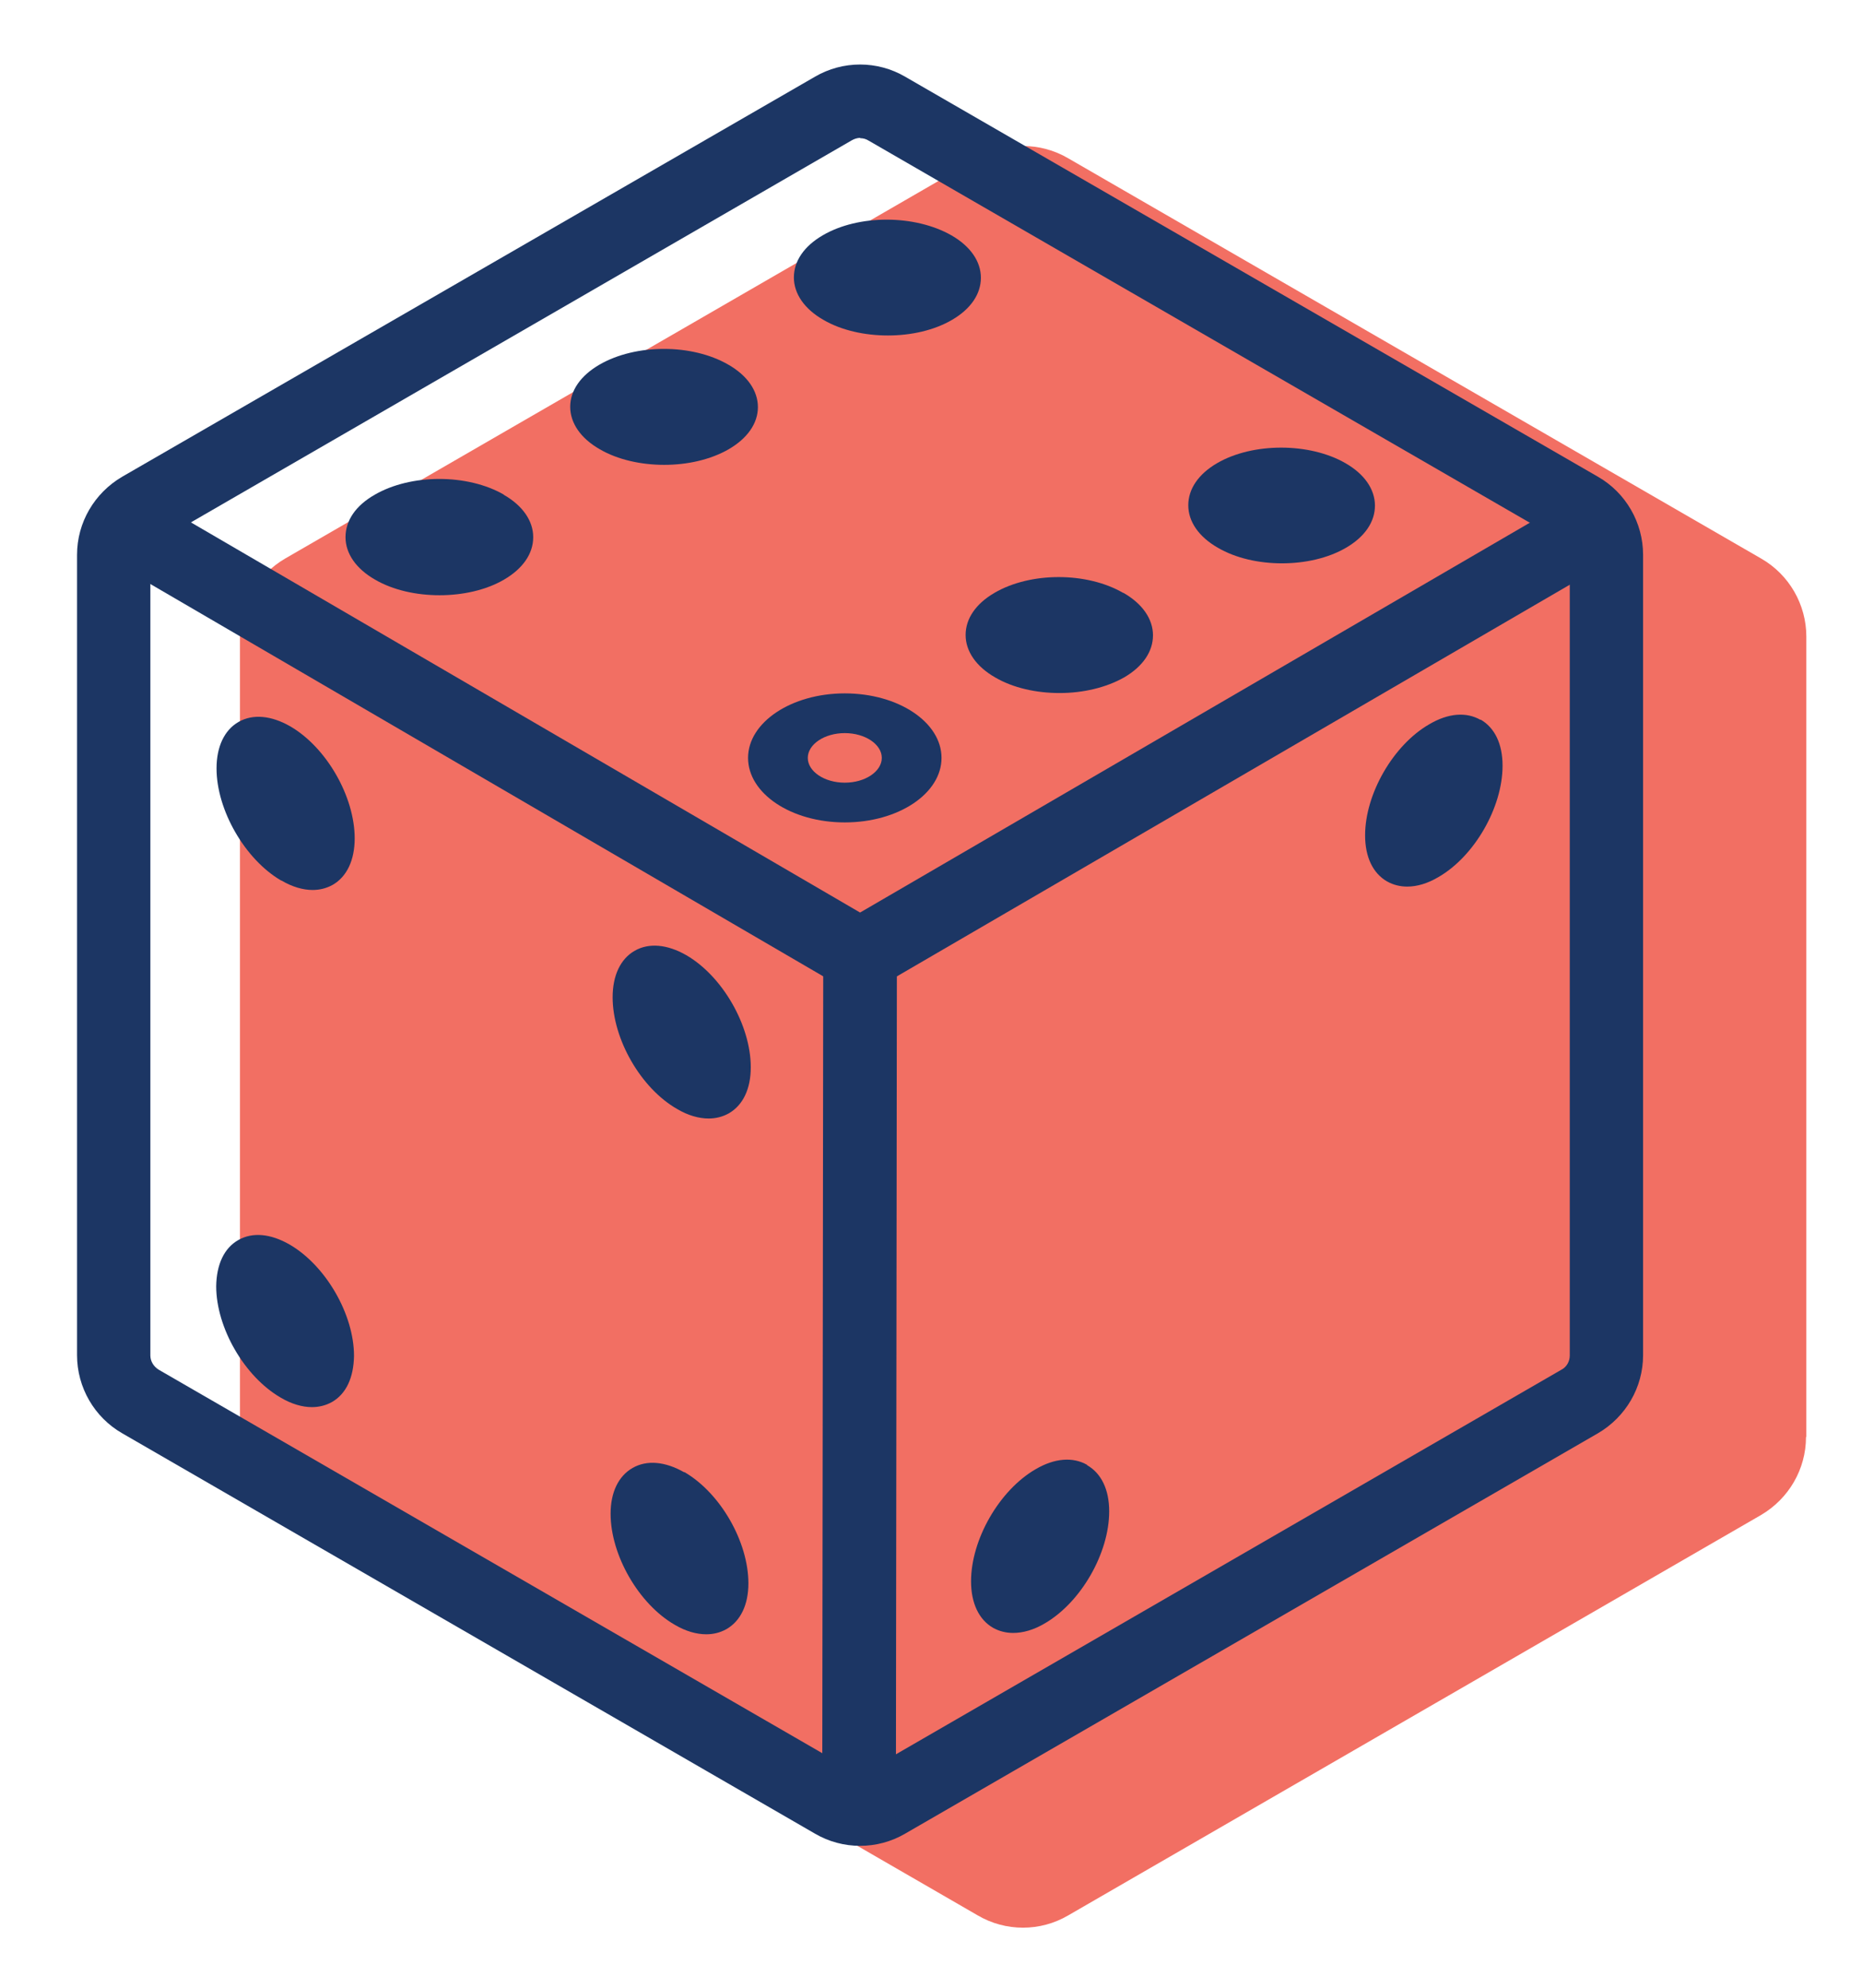 <svg xmlns="http://www.w3.org/2000/svg" id="Layer_1" data-name="Layer 1" viewBox="0 0 54.86 58.54"><defs><style>      .cls-1 {        fill: none;        stroke: #1c3664;        stroke-miterlimit: 10;        stroke-width: 2.17px;      }      .cls-2 {        fill: #f26f63;      }      .cls-2, .cls-3 {        stroke-width: 0px;      }      .cls-3 {        fill: #1c3664;      }    </style></defs><path class="cls-2" d="M53.22,42.32v-23.57c0-.95-.51-1.83-1.33-2.3L31.47,4.66c-.82-.48-1.84-.48-2.66,0l-20.41,11.79c-.82.48-1.33,1.35-1.33,2.3v23.57c0,.95.51,1.83,1.33,2.3l20.41,11.79c.82.48,1.84.48,2.66,0l20.41-11.79c.82-.48,1.33-1.35,1.33-2.3Z"></path><g><g><g><g><path class="cls-3" d="M28.03,6.93c-1.07-.61-2.73-.62-3.79,0-.55.32-.85.76-.85,1.24,0,.48.31.93.87,1.25.53.31,1.22.46,1.9.46s1.36-.15,1.89-.46c.55-.32.85-.76.85-1.24,0-.48-.31-.93-.87-1.25Z"></path><path class="cls-3" d="M21.46,10.74c-1.07-.62-2.73-.62-3.8,0-.55.32-.86.76-.86,1.24,0,.48.31.93.87,1.25.53.31,1.22.46,1.9.46s1.36-.15,1.9-.46c.55-.32.86-.76.86-1.24,0-.48-.31-.93-.87-1.25Z"></path><path class="cls-3" d="M14.85,14.57c-1.07-.62-2.74-.62-3.81,0-.56.32-.86.76-.86,1.25,0,.48.31.93.87,1.25.53.31,1.22.46,1.9.46s1.37-.15,1.9-.46c.55-.32.86-.76.86-1.25,0-.48-.31-.93-.87-1.25Z"></path></g><g><path class="cls-3" d="M39.64,13.64c-1.06-.61-2.73-.61-3.78,0-.55.32-.85.76-.85,1.24,0,.48.31.93.87,1.25.53.31,1.21.46,1.89.46s1.36-.15,1.89-.46c.55-.32.85-.76.85-1.24,0-.48-.31-.93-.87-1.25Z"></path><path class="cls-3" d="M33.09,17.46c-1.07-.62-2.73-.62-3.79,0-.55.32-.85.76-.85,1.24,0,.48.31.93.87,1.25.53.31,1.21.46,1.9.46s1.37-.16,1.9-.46c.55-.32.85-.76.85-1.24,0-.48-.31-.93-.87-1.25Z"></path></g><g><path class="cls-3" d="M8.29,25.93c.32.19.64.28.92.28.21,0,.41-.05.59-.15.42-.24.65-.73.65-1.37,0-1.23-.83-2.68-1.9-3.3-.56-.32-1.1-.37-1.52-.13-.42.24-.65.73-.65,1.37,0,1.23.84,2.68,1.9,3.3Z"></path><path class="cls-3" d="M8.53,36.65c-.56-.32-1.09-.37-1.51-.13-.42.24-.64.72-.65,1.36,0,1.22.83,2.66,1.9,3.28.32.19.64.28.92.28.21,0,.41-.05.59-.15.42-.24.64-.72.65-1.36,0-1.22-.83-2.66-1.9-3.28Z"></path></g><g><path class="cls-3" d="M19.95,32.66c.32.19.64.28.93.28.21,0,.41-.05.59-.15.42-.24.65-.72.65-1.36,0-1.23-.83-2.68-1.9-3.3-.56-.32-1.1-.37-1.52-.13-.42.24-.65.73-.65,1.37,0,1.23.83,2.68,1.9,3.29Z"></path><path class="cls-3" d="M20.16,43.36c-.56-.32-1.1-.37-1.52-.13-.42.24-.65.72-.65,1.35,0,1.22.83,2.66,1.89,3.27.32.19.64.28.93.28.21,0,.41-.05.59-.15.42-.24.65-.72.65-1.35,0-1.22-.82-2.66-1.89-3.28Z"></path></g><path class="cls-3" d="M25.31,2.57c-.2,0-.41.05-.59.16L3.41,15.03c-.27.15-.43.44-.43.75v24.59c0,.44.23.84.61,1.06l20.7,11.95c.32.18.67.27,1.02.27s.71-.09,1.03-.28l20.77-12.06c.38-.22.61-.63.61-1.06l-.07-24.84-.11-.19L25.9,2.73c-.18-.11-.39-.16-.59-.16h0ZM25.45,27.61c-.2,0-.41-.05-.59-.16L4.41,15.65c-.23-.13-.23-.47,0-.6L24.73,3.32c.18-.1.38-.16.58-.16s.4.05.58.16l20.31,11.72c.24.14.24.49,0,.63l-20.15,11.79c-.18.11-.39.16-.6.16h0ZM24.59,52.92c-.05,0-.11-.01-.16-.04l-20.3-11.72c-.4-.23-.65-.66-.65-1.12v-23.38c0-.21.17-.35.35-.35.06,0,.12.02.18.05l20.44,11.8c.36.21.59.6.59,1.02l-.13,23.41c0,.19-.16.32-.33.32h0ZM26.07,52.88c-.19,0-.36-.15-.36-.36v-23.45c0-.41.22-.79.57-1l20.31-11.73c.06-.03.12-.05.18-.05.19,0,.36.15.36.36l.07,23.19c0,.5-.26.96-.69,1.21l-20.26,11.76c-.06.03-.12.05-.18.05h0Z"></path><path class="cls-3" d="M32.03,43.14c-.42-.24-.96-.2-1.52.13-1.07.62-1.9,2.07-1.9,3.3,0,.64.23,1.13.65,1.37.18.1.38.15.59.15.29,0,.61-.09.93-.28,1.07-.62,1.9-2.07,1.9-3.3,0-.64-.23-1.12-.65-1.36Z"></path><path class="cls-3" d="M43.62,21.2c-.42-.24-.95-.2-1.51.13-1.06.61-1.89,2.05-1.89,3.27,0,.64.23,1.12.65,1.36.18.1.38.15.59.15.29,0,.6-.09.92-.28,1.06-.61,1.89-2.05,1.89-3.28h0c0-.64-.23-1.12-.65-1.36Z"></path></g><path class="cls-3" d="M25.34,4.07c.09,0,.17.02.25.07l20.41,11.79c.15.09.25.25.25.42v23.57c0,.17-.09.34-.25.42l-20.41,11.79c-.07.04-.16.07-.25.07s-.17-.02-.25-.07l-20.41-11.79c-.15-.09-.25-.25-.25-.42v-23.57c0-.17.09-.34.25-.42L25.1,4.13c.07-.04.16-.07.25-.07M25.34,1.9c-.46,0-.92.12-1.33.36L3.6,14.04c-.82.48-1.33,1.35-1.33,2.3v23.57c0,.95.51,1.83,1.33,2.3l20.41,11.79c.41.24.87.36,1.33.36s.92-.12,1.33-.36l20.41-11.79c.82-.48,1.33-1.35,1.33-2.3v-23.57c0-.95-.51-1.83-1.33-2.3L26.67,2.26c-.41-.24-.87-.36-1.33-.36h0Z"></path><polyline class="cls-1" points="3.48 15.39 25.34 28.13 47.53 15.22"></polyline><line class="cls-1" x1="25.31" y1="53.66" x2="25.34" y2="28.13"></line></g><path class="cls-3" d="M24.89,21.59c.6,0,1.09.33,1.09.73s-.49.73-1.09.73-1.09-.33-1.09-.73.49-.73,1.09-.73M24.89,20.42c-1.57,0-2.85.85-2.85,1.9s1.27,1.9,2.85,1.9,2.85-.85,2.85-1.9-1.27-1.9-2.85-1.9h0Z"></path></g></svg>